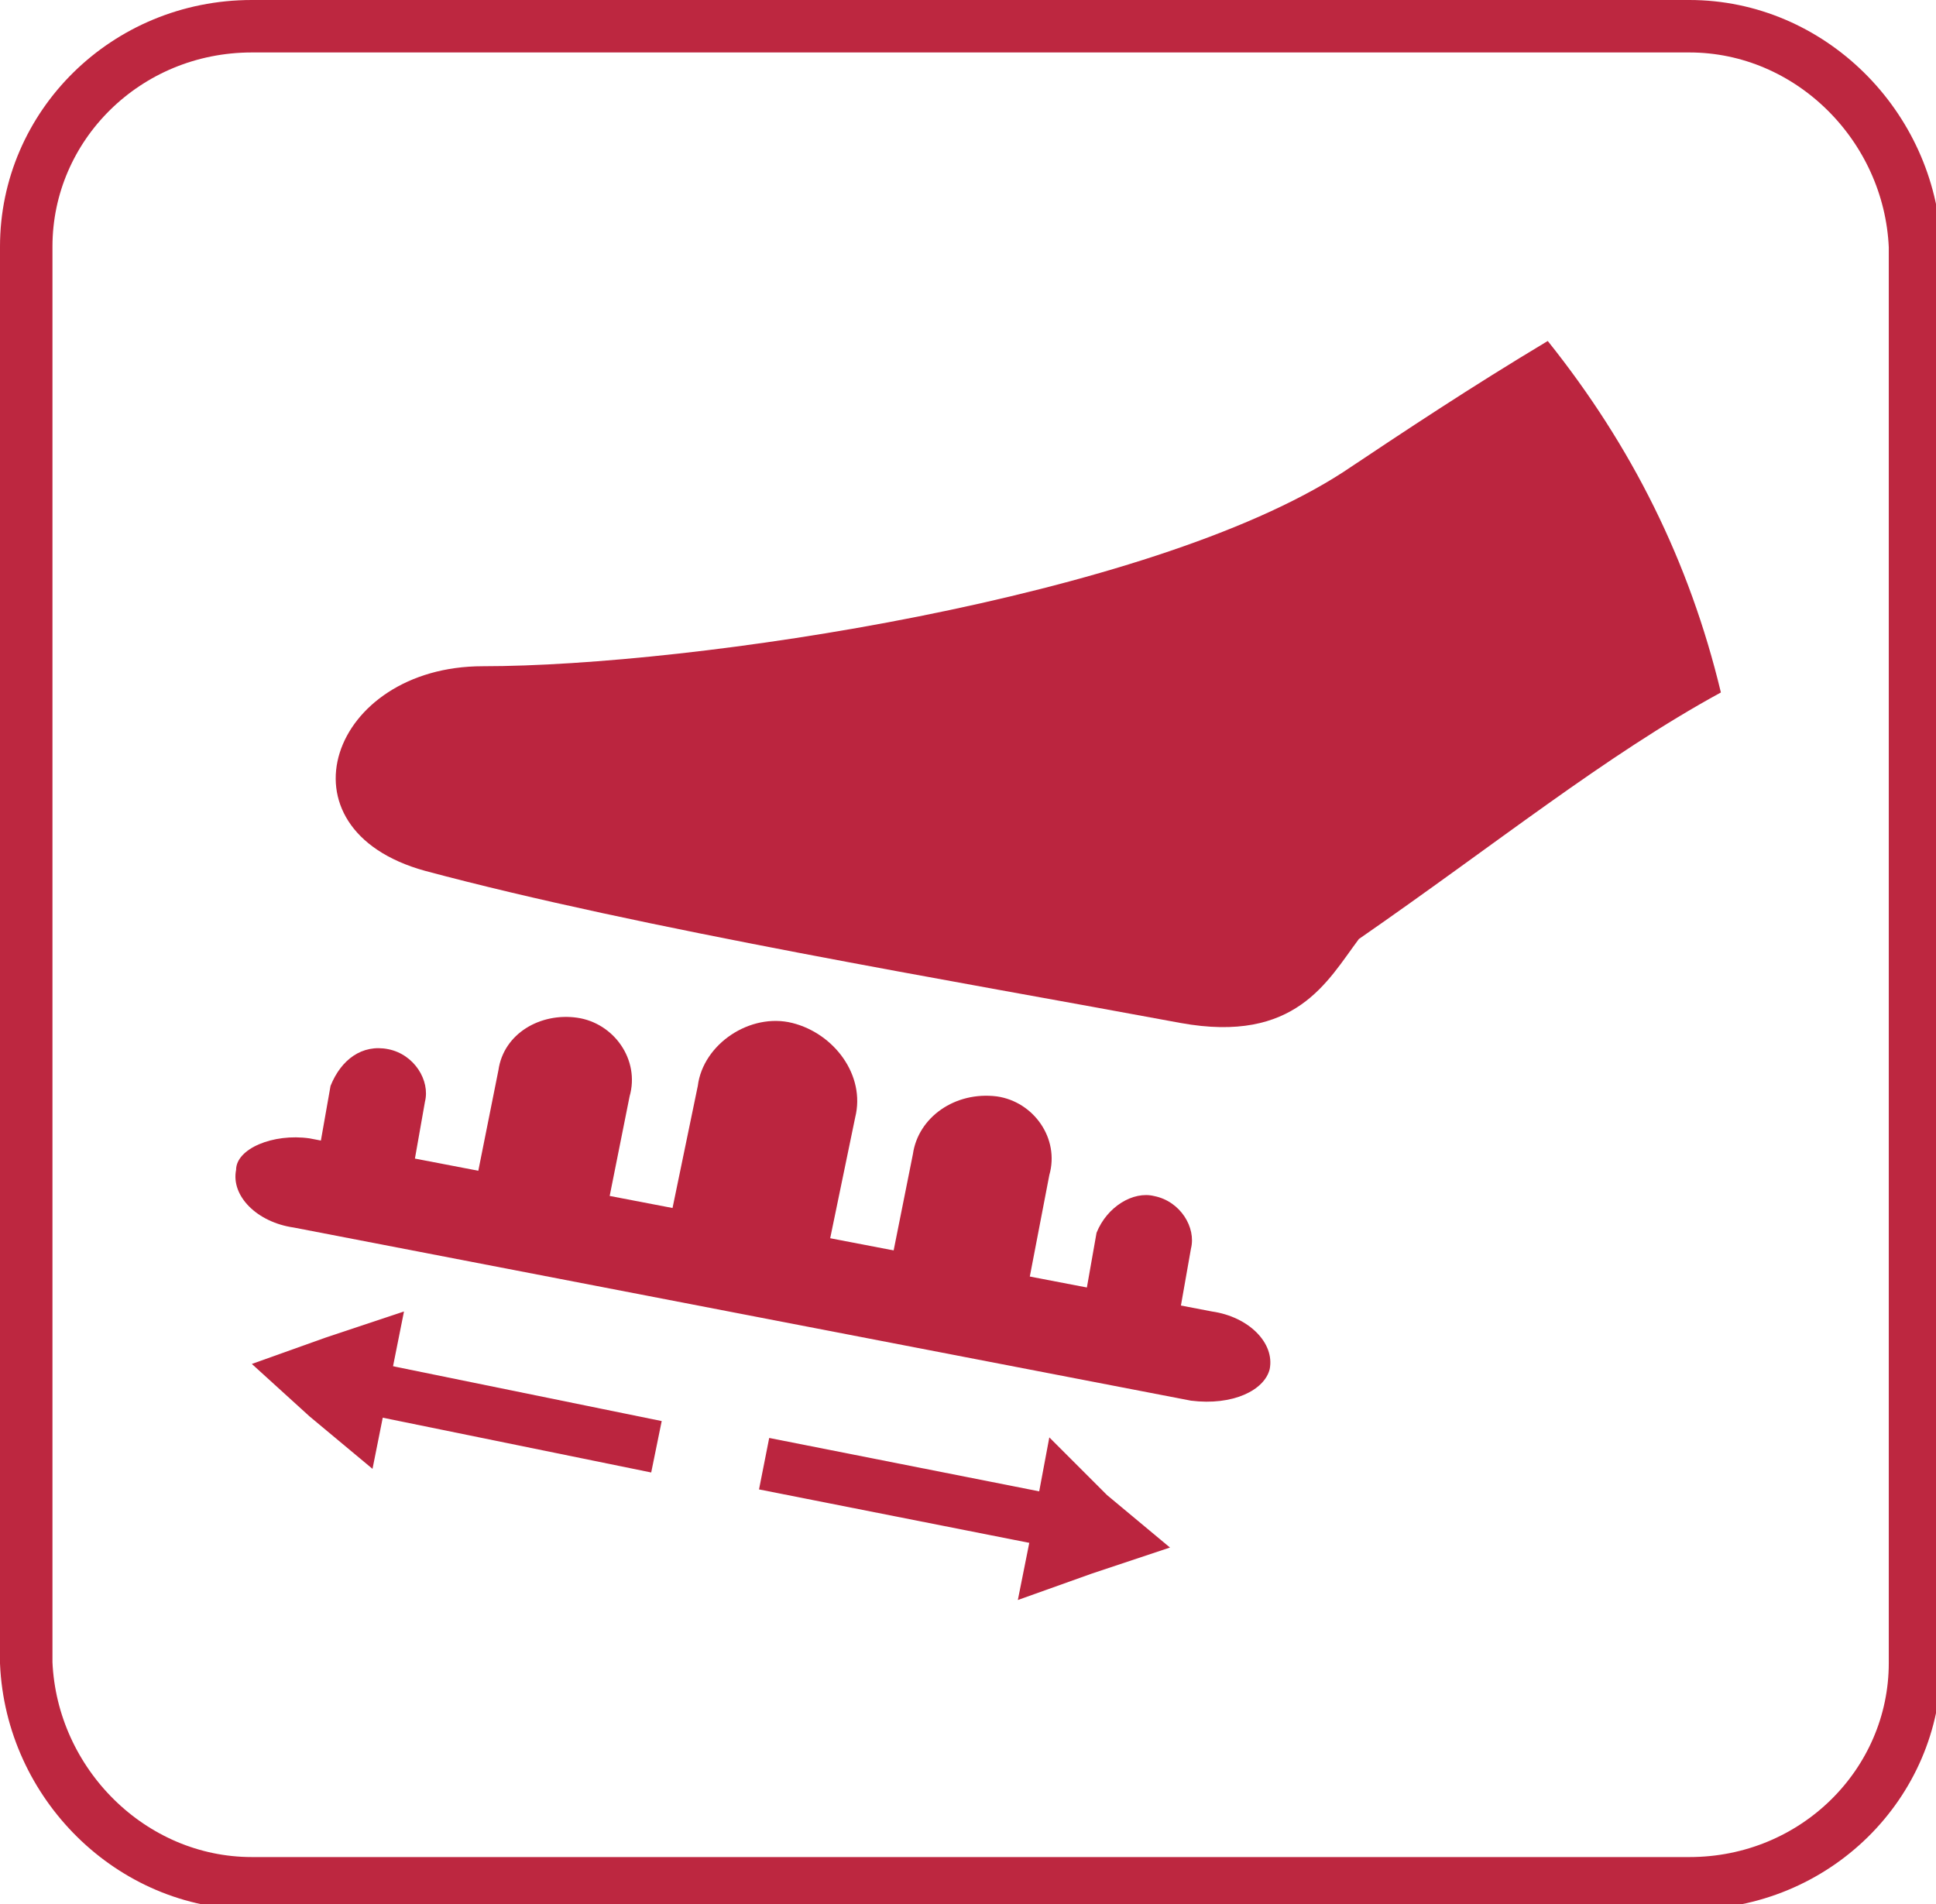 <?xml version="1.0" encoding="utf-8"?>
<!-- Generator: Adobe Illustrator 22.1.0, SVG Export Plug-In . SVG Version: 6.00 Build 0)  -->
<svg version="1.1" id="Layer_1" xmlns="http://www.w3.org/2000/svg" xmlns:xlink="http://www.w3.org/1999/xlink" x="0px" y="0px"
	 viewBox="0 0 36.9 36.3" style="enable-background:new 0 0 36.9 36.3;" xml:space="preserve">
<style type="text/css">
	.st0{fill:none;stroke:#BD2740;stroke-miterlimit:22.926;}
	.st1{fill-rule:evenodd;clip-rule:evenodd;fill:#BB253F;}
</style>
<title>bicon1</title>
<path class="st0" d="M4.8,0.5h27.4c2.3,0,4.2,1.9,4.3,4.2v27c0,2.3-1.9,4.2-4.3,4.2H4.8c-2.3,0-4.2-1.9-4.3-4.2v-27
	C0.5,2.4,2.4,0.5,4.8,0.5z"/>
<path class="st1" d="M29.5,6.5c1.6,2,2.7,4.2,3.3,6.7c-2.2,1.2-4.3,2.9-6.9,4.7c-0.6,0.8-1.2,2-3.4,1.6c-4.3-0.8-10.3-1.8-14.4-2.9
	c-2.9-0.8-1.8-3.9,1.1-3.9c4,0,12.7-1.3,16.4-3.7C26.8,8.2,28,7.4,29.5,6.5"/>
<path class="st1" d="M5.9,21.7l17.2,3.3c0.7,0.1,1.2,0.6,1.1,1.1c-0.1,0.4-0.7,0.7-1.5,0.6L5.6,23.4c-0.7-0.1-1.2-0.6-1.1-1.1
	C4.5,21.9,5.2,21.6,5.9,21.7"/>
<path class="st1" d="M15.1,19.5L15.1,19.5c0.8,0.2,1.4,1,1.2,1.8l-0.6,2.9l-3-0.6l0.6-2.9C13.4,19.9,14.3,19.3,15.1,19.5"/>
<path class="st1" d="M19,20.9L19,20.9c0.7,0.1,1.2,0.8,1,1.5L19.5,25l-2.6-0.5l0.5-2.5C17.5,21.3,18.2,20.8,19,20.9"/>
<path class="st1" d="M11,19.4L11,19.4c0.7,0.1,1.2,0.8,1,1.5l-0.5,2.5L9,22.9l0.5-2.5C9.6,19.7,10.3,19.3,11,19.4"/>
<path class="st1" d="M7.4,20L7.4,20c0.5,0.1,0.8,0.6,0.7,1l-0.3,1.7L6,22.4l0.3-1.7C6.5,20.2,6.9,19.9,7.4,20"/>
<path class="st1" d="M22,22.8L22,22.8c0.5,0.1,0.8,0.6,0.7,1l-0.3,1.7l-1.8-0.3l0.3-1.7C21.1,23,21.6,22.7,22,22.8"/>
<rect x="9" y="23.9" transform="matrix(0.2 -0.98 0.98 0.2 -18.788 30.889)" class="st1" width="1" height="6.1"/>
<polygon class="st1" points="4.8,26 6.2,25.5 7.7,25 7.4,26.5 7.1,28 5.9,27 "/>
<rect x="17.1" y="25.5" transform="matrix(0.194 -0.981 0.981 0.194 -13.866 40.22)" class="st1" width="1" height="6.1"/>
<polygon class="st1" points="22.3,29.5 21.1,28.5 20,27.4 19.7,29 19.4,30.5 20.8,30 "/>
</svg>
